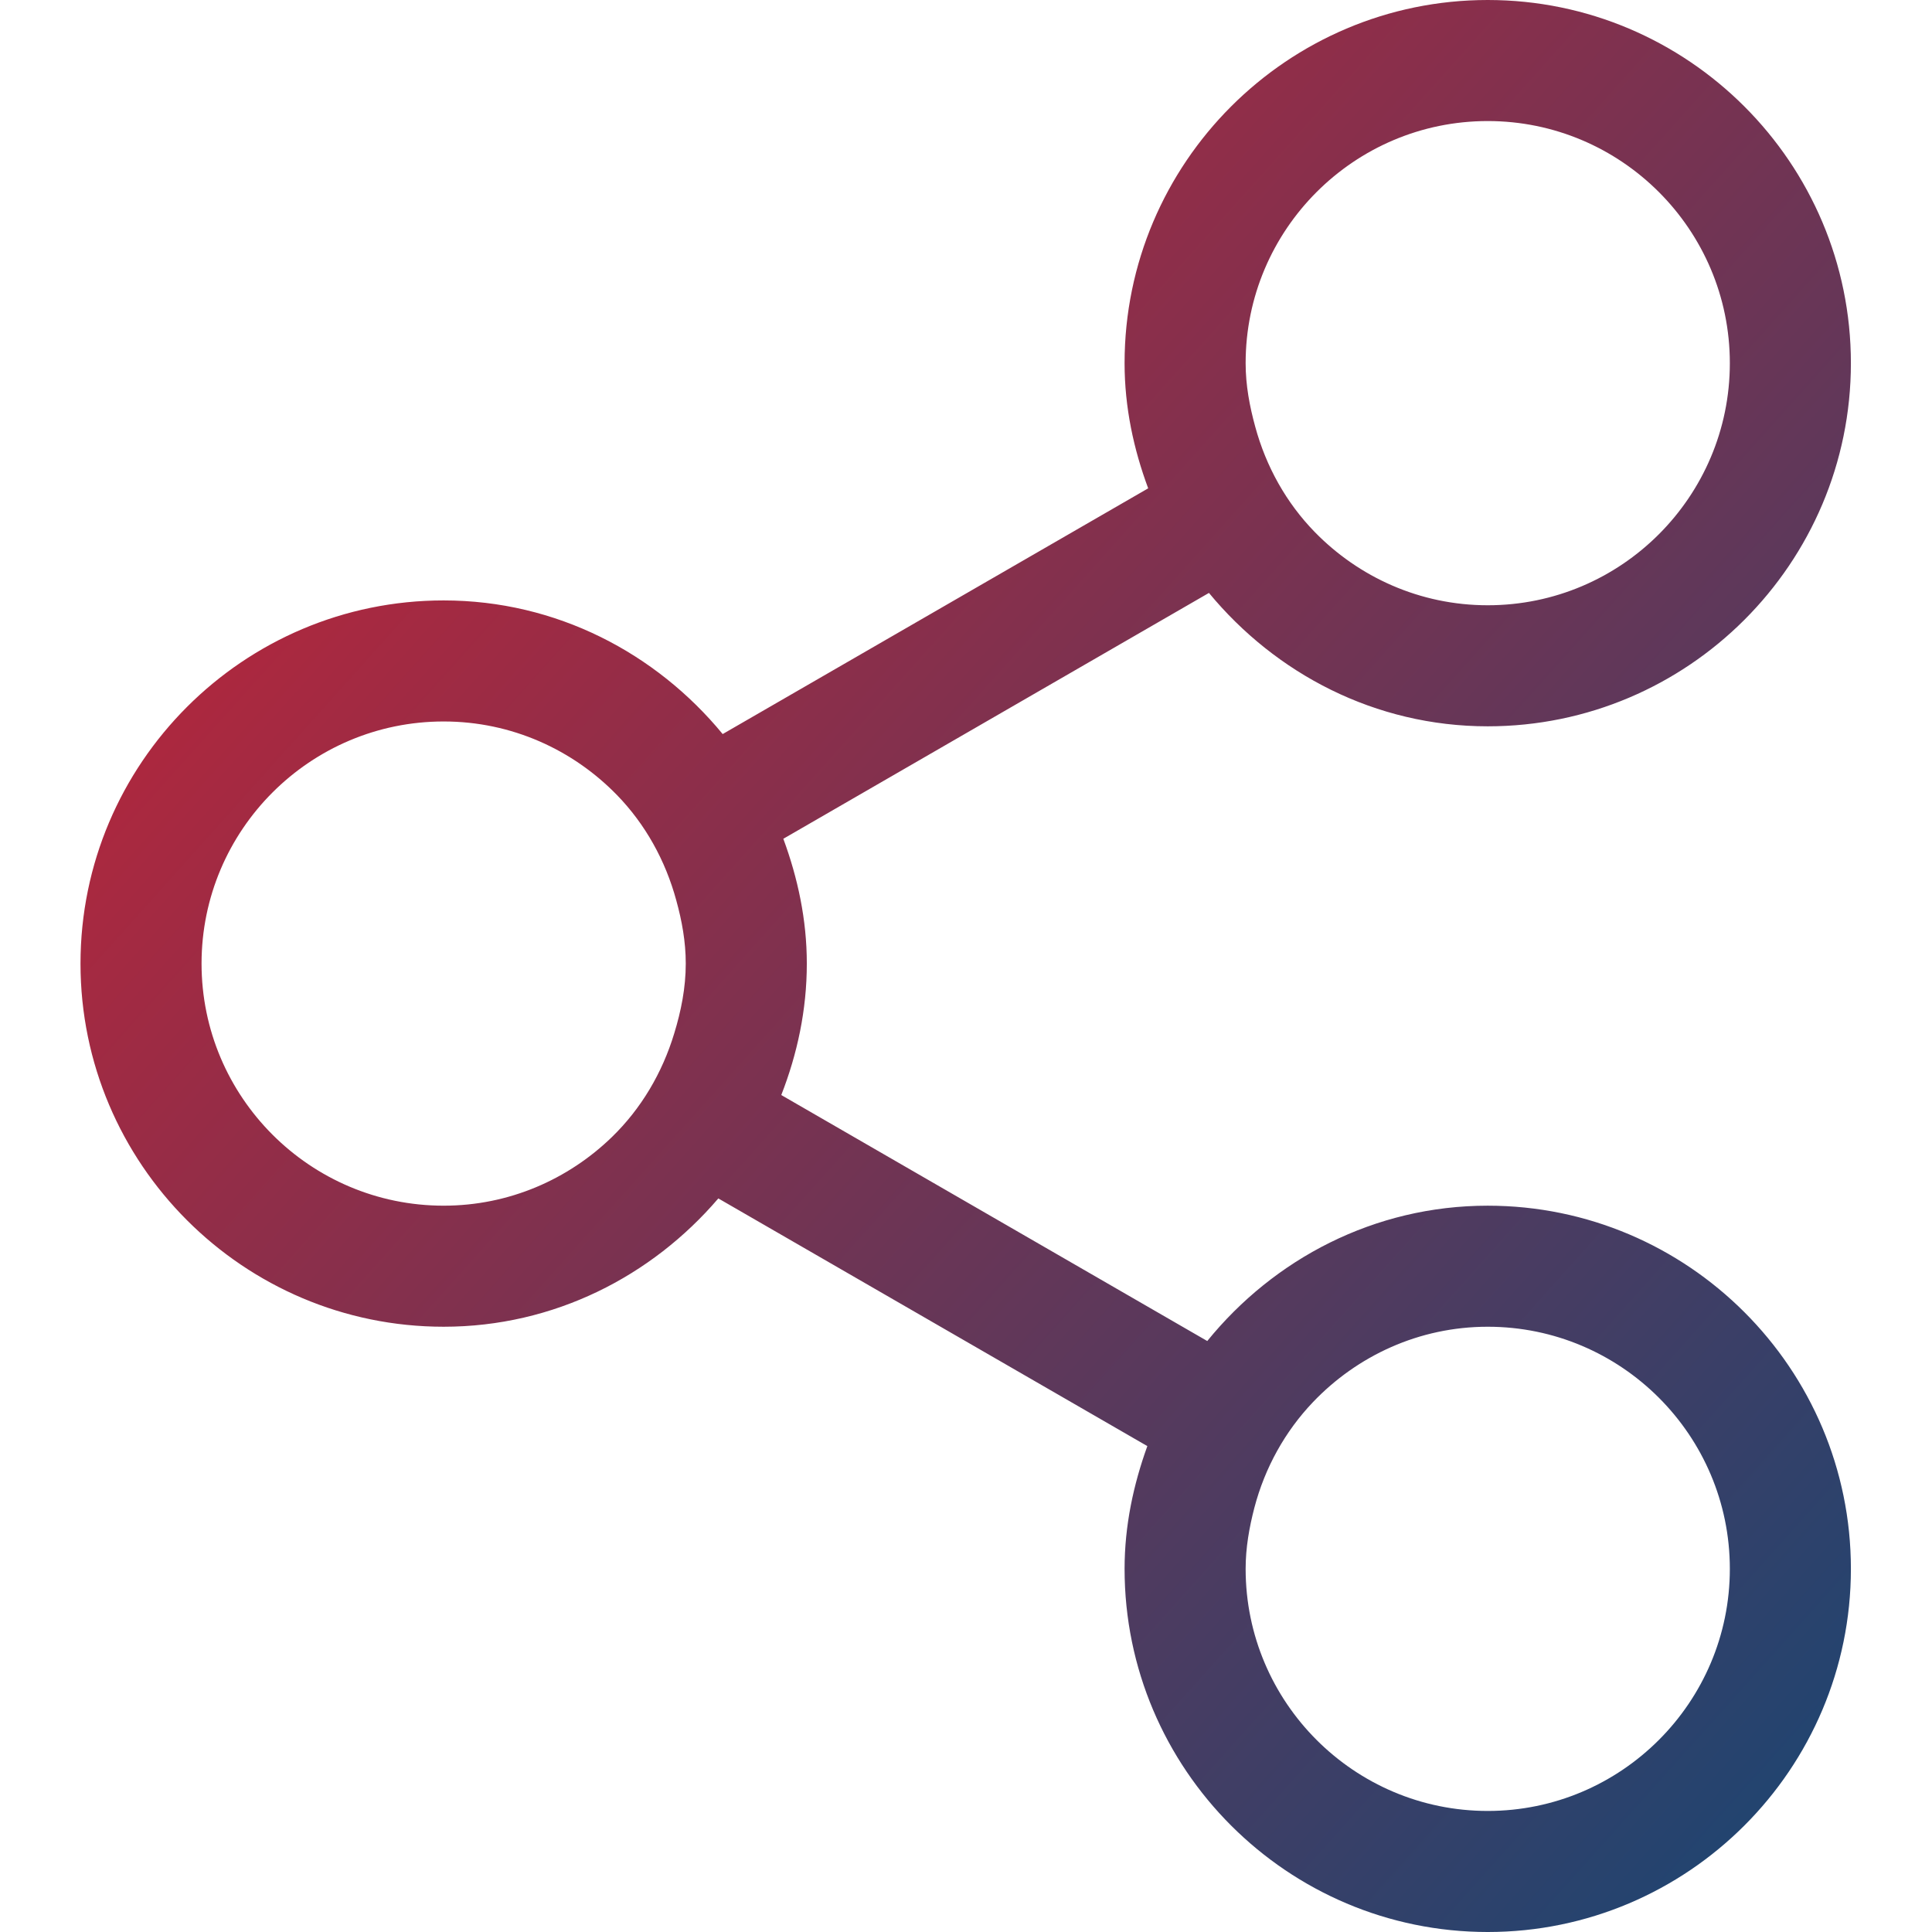 <?xml version="1.0" encoding="utf-8"?><!-- Uploaded to: SVG Repo, www.svgrepo.com, Generator: SVG Repo Mixer Tools -->
<svg fill="url(#gradient)" width="800px" height="800px" viewBox="0 0 1920 1920" xmlns="http://www.w3.org/2000/svg">
    <defs>
        <linearGradient id="gradient" x1="0%" y1="0%" x2="100%" y2="100%">
          <stop offset="0%" stop-color="#d32031" />
          <stop offset="100%" stop-color="#184673" />
        </linearGradient>
    </defs>
    <path d="M1478.496 1318.496c132.692 0 240.602 107.91 240.602 240.602 0 132.691-107.91 240.601-240.602 240.601-132.691 0-240.601-107.91-240.601-240.601 0-21.053 3.609-41.143 8.661-60.632 10.467-39.94 30.557-76.03 58.346-105.143 43.79-45.834 105.263-74.827 173.594-74.827ZM440.902 716.992c67.61 0 128.481 28.15 172.27 73.143 28.031 28.873 48.121 64.842 58.948 104.782 5.534 20.09 9.384 40.782 9.384 62.677 0 24.18-4.692 47.278-11.429 69.293-11.91 39.459-32.962 74.948-61.955 103.098-43.308 41.985-102.135 68.21-167.218 68.21-132.691 0-240.601-107.91-240.601-240.601 0-132.692 107.91-240.602 240.601-240.602Zm1037.594-596.691c132.692 0 240.602 107.91 240.602 240.601 0 132.692-107.91 240.602-240.602 240.602-67.488 0-128.24-28.03-171.91-72.782-28.15-28.872-48.36-64.842-59.188-104.782-5.533-20.21-9.503-41.023-9.503-63.038 0-132.691 107.91-240.601 240.601-240.601Zm0 1077.894c-112.842 0-212.571 53.053-278.737 134.497L776.421 1088.24c15.88-40.662 25.384-84.452 25.384-130.647 0-43.79-9.023-85.173-23.339-124.03l422.978-244.33c66.285 80.24 165.173 132.57 277.052 132.57 198.978 0 360.902-161.924 360.902-360.902C1839.399 161.925 1677.475 0 1478.496 0c-198.977 0-360.902 161.925-360.902 360.902 0 43.91 9.023 85.534 23.459 124.391l-422.858 244.21c-66.165-80.36-165.172-132.811-277.293-132.811C241.925 596.692 80 758.617 80 957.594c0 198.977 161.925 360.902 360.902 360.902 109.594 0 206.797-50.165 272.963-127.519l426.346 246.136c-13.835 38.376-22.617 79.037-22.617 121.985 0 198.977 161.925 360.902 360.902 360.902 198.978 0 360.902-161.925 360.902-360.902 0-198.978-161.924-360.903-360.902-360.903" fill-rule="evenodd"/>
</svg>